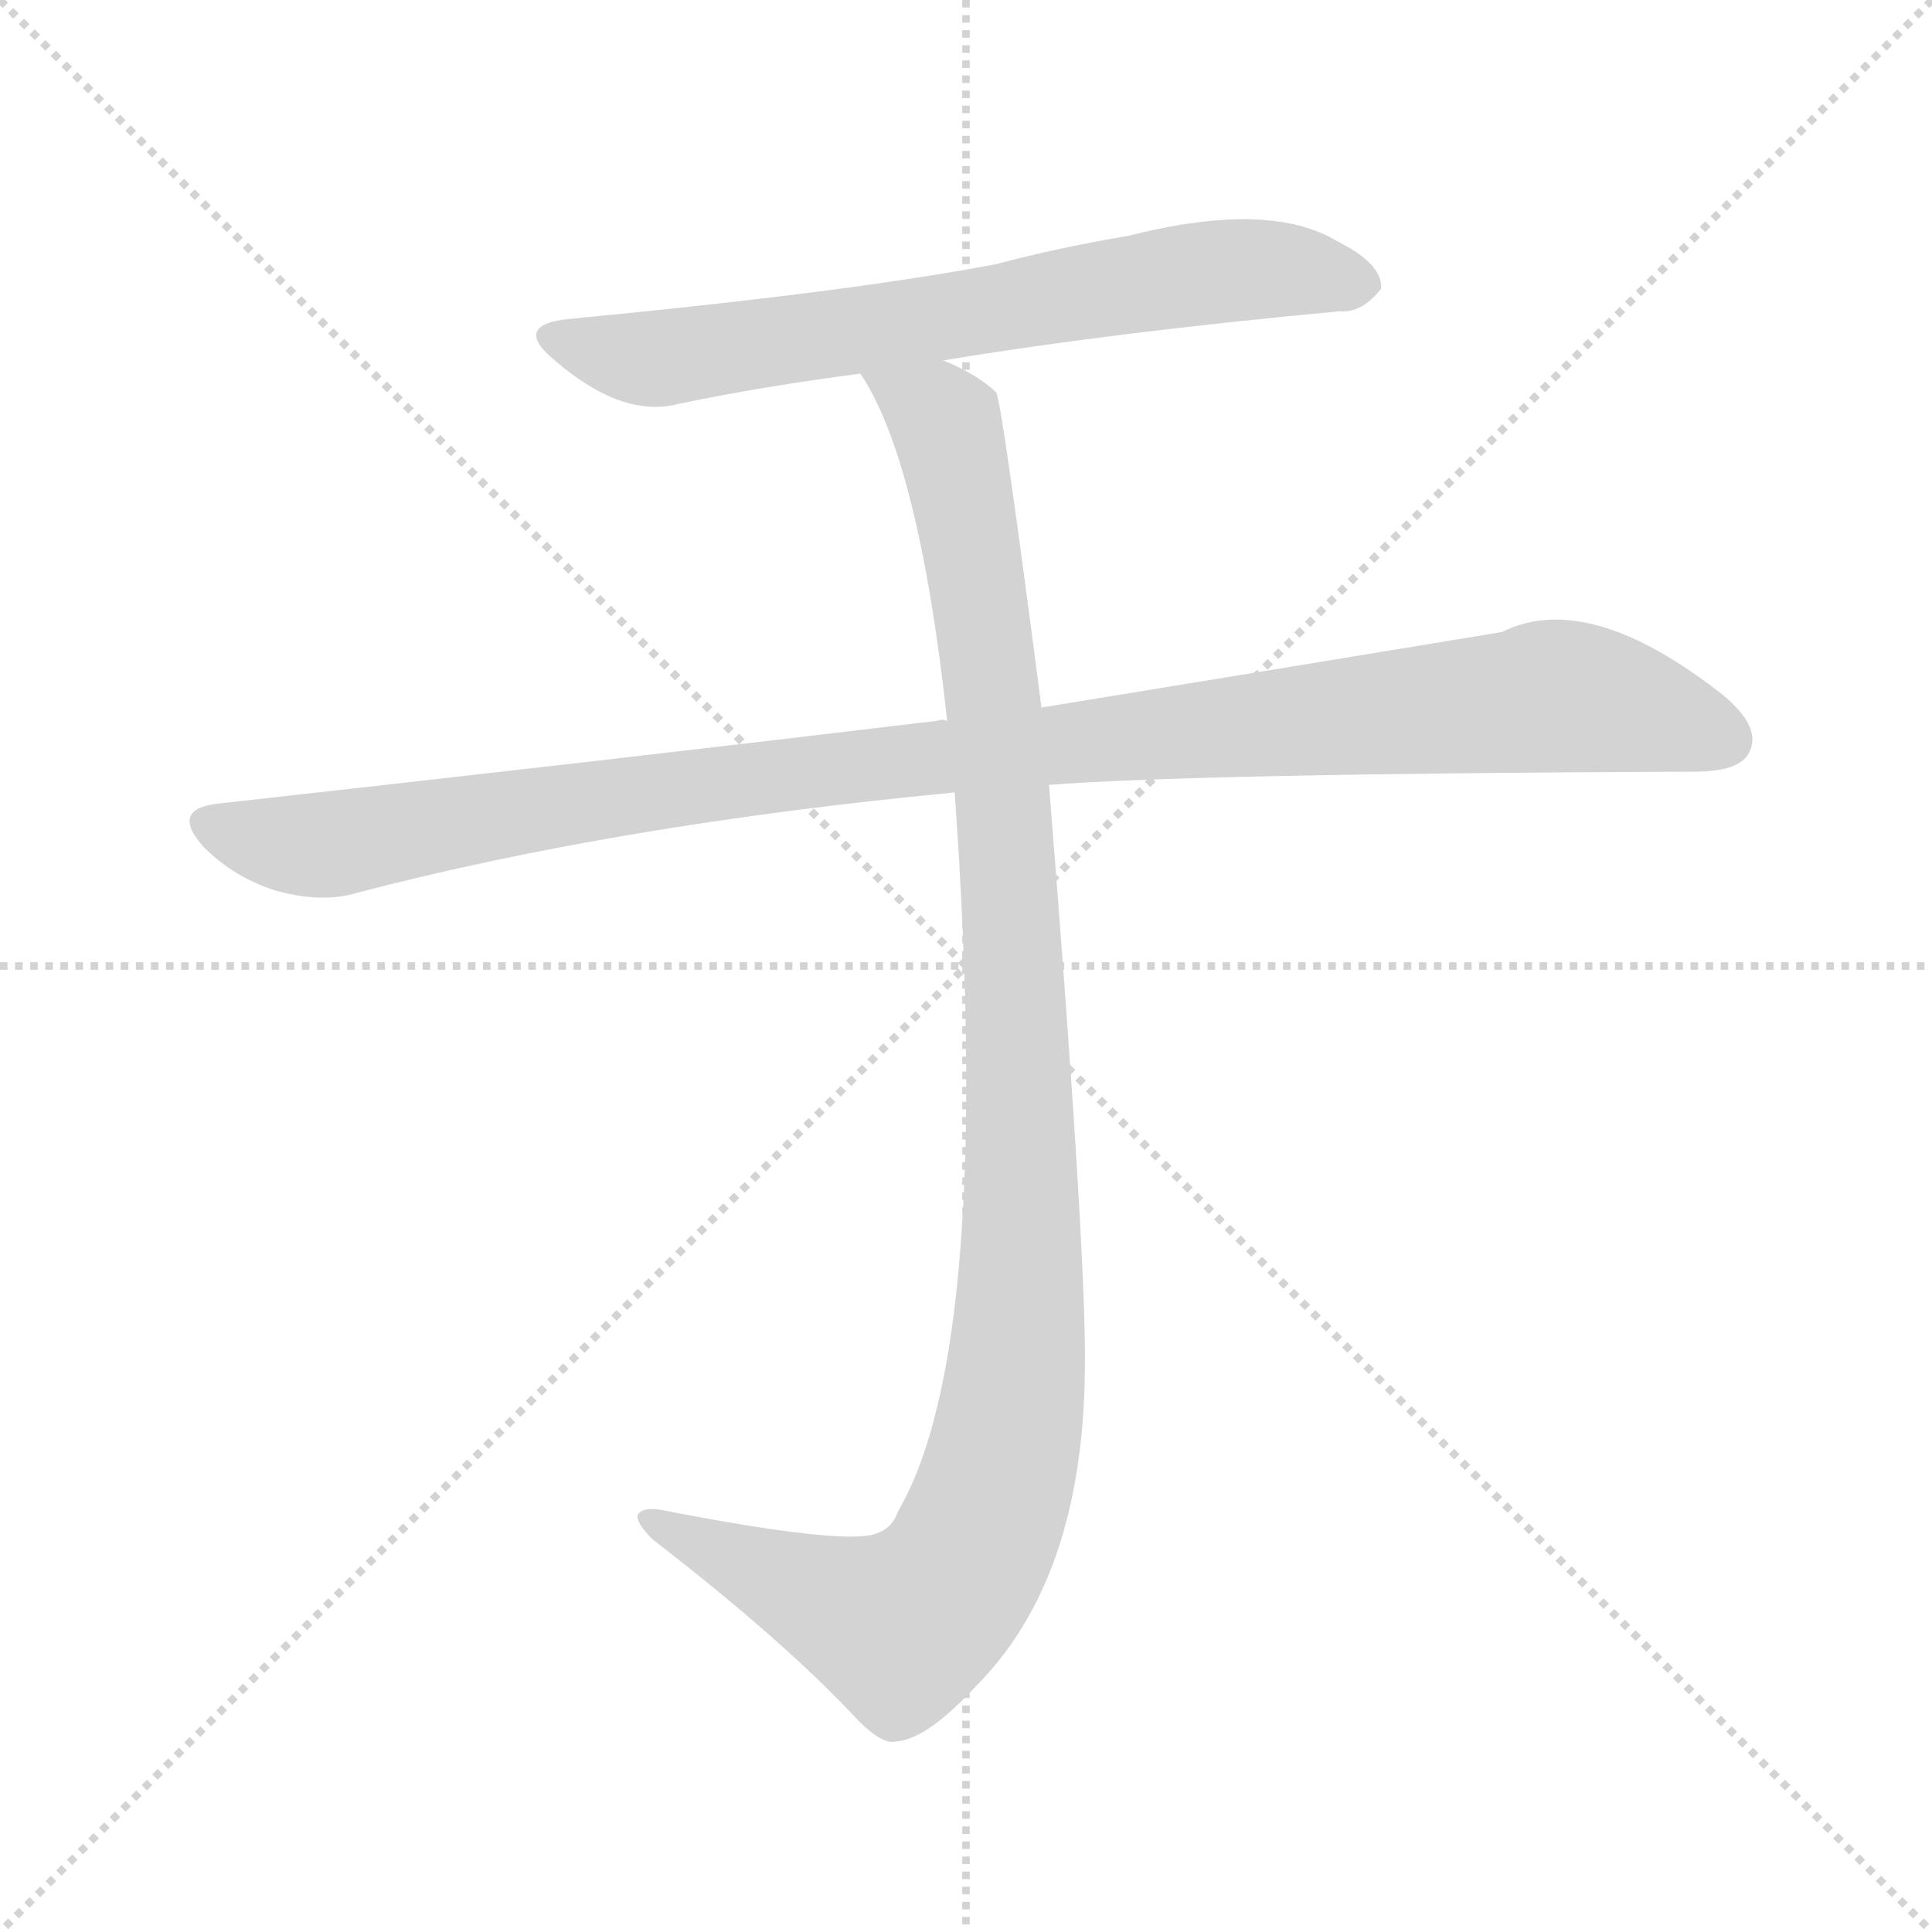 <svg version="1.1" viewBox="0 0 1024 1024" xmlns="http://www.w3.org/2000/svg">
  <g stroke="lightgray" stroke-dasharray="1,1" stroke-width="1" transform="scale(4, 4)">
    <line x1="0" y1="0" x2="256" y2="256"></line>
    <line x1="256" y1="0" x2="0" y2="256"></line>
    <line x1="128" y1="0" x2="128" y2="256"></line>
    <line x1="0" y1="128" x2="256" y2="128"></line>
  </g>
  <g transform="scale(1, -1) translate(0, -900)">
    <style type="text/css">
      
        @keyframes keyframes0 {
          from {
            stroke: blue;
            stroke-dashoffset: 687;
            stroke-width: 128;
          }
          69% {
            animation-timing-function: step-end;
            stroke: blue;
            stroke-dashoffset: 0;
            stroke-width: 128;
          }
          to {
            stroke: black;
            stroke-width: 1024;
          }
        }
        #make-me-a-hanzi-animation-0 {
          animation: keyframes0 0.809s both;
          animation-delay: 0s;
          animation-timing-function: linear;
        }
      
        @keyframes keyframes1 {
          from {
            stroke: blue;
            stroke-dashoffset: 1067;
            stroke-width: 128;
          }
          78% {
            animation-timing-function: step-end;
            stroke: blue;
            stroke-dashoffset: 0;
            stroke-width: 128;
          }
          to {
            stroke: black;
            stroke-width: 1024;
          }
        }
        #make-me-a-hanzi-animation-1 {
          animation: keyframes1 1.118s both;
          animation-delay: 0.809s;
          animation-timing-function: linear;
        }
      
        @keyframes keyframes2 {
          from {
            stroke: blue;
            stroke-dashoffset: 1102;
            stroke-width: 128;
          }
          78% {
            animation-timing-function: step-end;
            stroke: blue;
            stroke-dashoffset: 0;
            stroke-width: 128;
          }
          to {
            stroke: black;
            stroke-width: 1024;
          }
        }
        #make-me-a-hanzi-animation-2 {
          animation: keyframes2 1.147s both;
          animation-delay: 1.927s;
          animation-timing-function: linear;
        }
      
    </style>
    
      <path d="M 500 709 Q 591 724 710 735 Q 722 734 732 747 Q 733 760 709 772 Q 673 794 598 775 Q 562 769 528 760 Q 449 745 302 731 Q 271 728 294 709 Q 330 678 360 686 Q 403 695 456 702 L 500 709 Z" fill="lightgray"></path>
    
      <path d="M 556 484 Q 634 490 898 491 Q 922 491 927 501 Q 934 514 914 531 Q 842 588 796 565 Q 699 549 552 525 L 502 518 Q 499 519 497 518 Q 322 497 115 474 Q 90 471 108 451 Q 124 435 146 428 Q 171 421 190 427 Q 328 463 506 480 L 556 484 Z" fill="lightgray"></path>
    
      <path d="M 506 480 Q 527 186 476 99 Q 473 90 464 87 Q 446 81 349 100 Q 340 101 338 97 Q 337 93 346 84 Q 416 30 455 -12 Q 468 -25 475 -23 Q 491 -22 517 6 Q 574 63 575 174 Q 576 234 556 484 L 552 525 Q 531 687 528 692 Q 519 701 500 709 C 474 724 442 729 456 702 Q 487 656 502 518 L 506 480 Z" fill="lightgray"></path>
    
    
      <clipPath id="make-me-a-hanzi-clip-0">
        <path d="M 500 709 Q 591 724 710 735 Q 722 734 732 747 Q 733 760 709 772 Q 673 794 598 775 Q 562 769 528 760 Q 449 745 302 731 Q 271 728 294 709 Q 330 678 360 686 Q 403 695 456 702 L 500 709 Z"></path>
      </clipPath>
      <path clip-path="url(#make-me-a-hanzi-clip-0)" d="M 296 721 L 325 712 L 361 711 L 632 755 L 674 758 L 721 749" fill="none" id="make-me-a-hanzi-animation-0" stroke-dasharray="559 1118" stroke-linecap="round"></path>
    
      <clipPath id="make-me-a-hanzi-clip-1">
        <path d="M 556 484 Q 634 490 898 491 Q 922 491 927 501 Q 934 514 914 531 Q 842 588 796 565 Q 699 549 552 525 L 502 518 Q 499 519 497 518 Q 322 497 115 474 Q 90 471 108 451 Q 124 435 146 428 Q 171 421 190 427 Q 328 463 506 480 L 556 484 Z"></path>
      </clipPath>
      <path clip-path="url(#make-me-a-hanzi-clip-1)" d="M 112 462 L 170 452 L 406 489 L 821 531 L 856 527 L 914 508" fill="none" id="make-me-a-hanzi-animation-1" stroke-dasharray="939 1878" stroke-linecap="round"></path>
    
      <clipPath id="make-me-a-hanzi-clip-2">
        <path d="M 506 480 Q 527 186 476 99 Q 473 90 464 87 Q 446 81 349 100 Q 340 101 338 97 Q 337 93 346 84 Q 416 30 455 -12 Q 468 -25 475 -23 Q 491 -22 517 6 Q 574 63 575 174 Q 576 234 556 484 L 552 525 Q 531 687 528 692 Q 519 701 500 709 C 474 724 442 729 456 702 Q 487 656 502 518 L 506 480 Z"></path>
      </clipPath>
      <path clip-path="url(#make-me-a-hanzi-clip-2)" d="M 464 701 L 501 675 L 527 536 L 542 288 L 536 150 L 516 82 L 501 57 L 477 38 L 345 92" fill="none" id="make-me-a-hanzi-animation-2" stroke-dasharray="974 1948" stroke-linecap="round"></path>
    
  </g>
</svg>